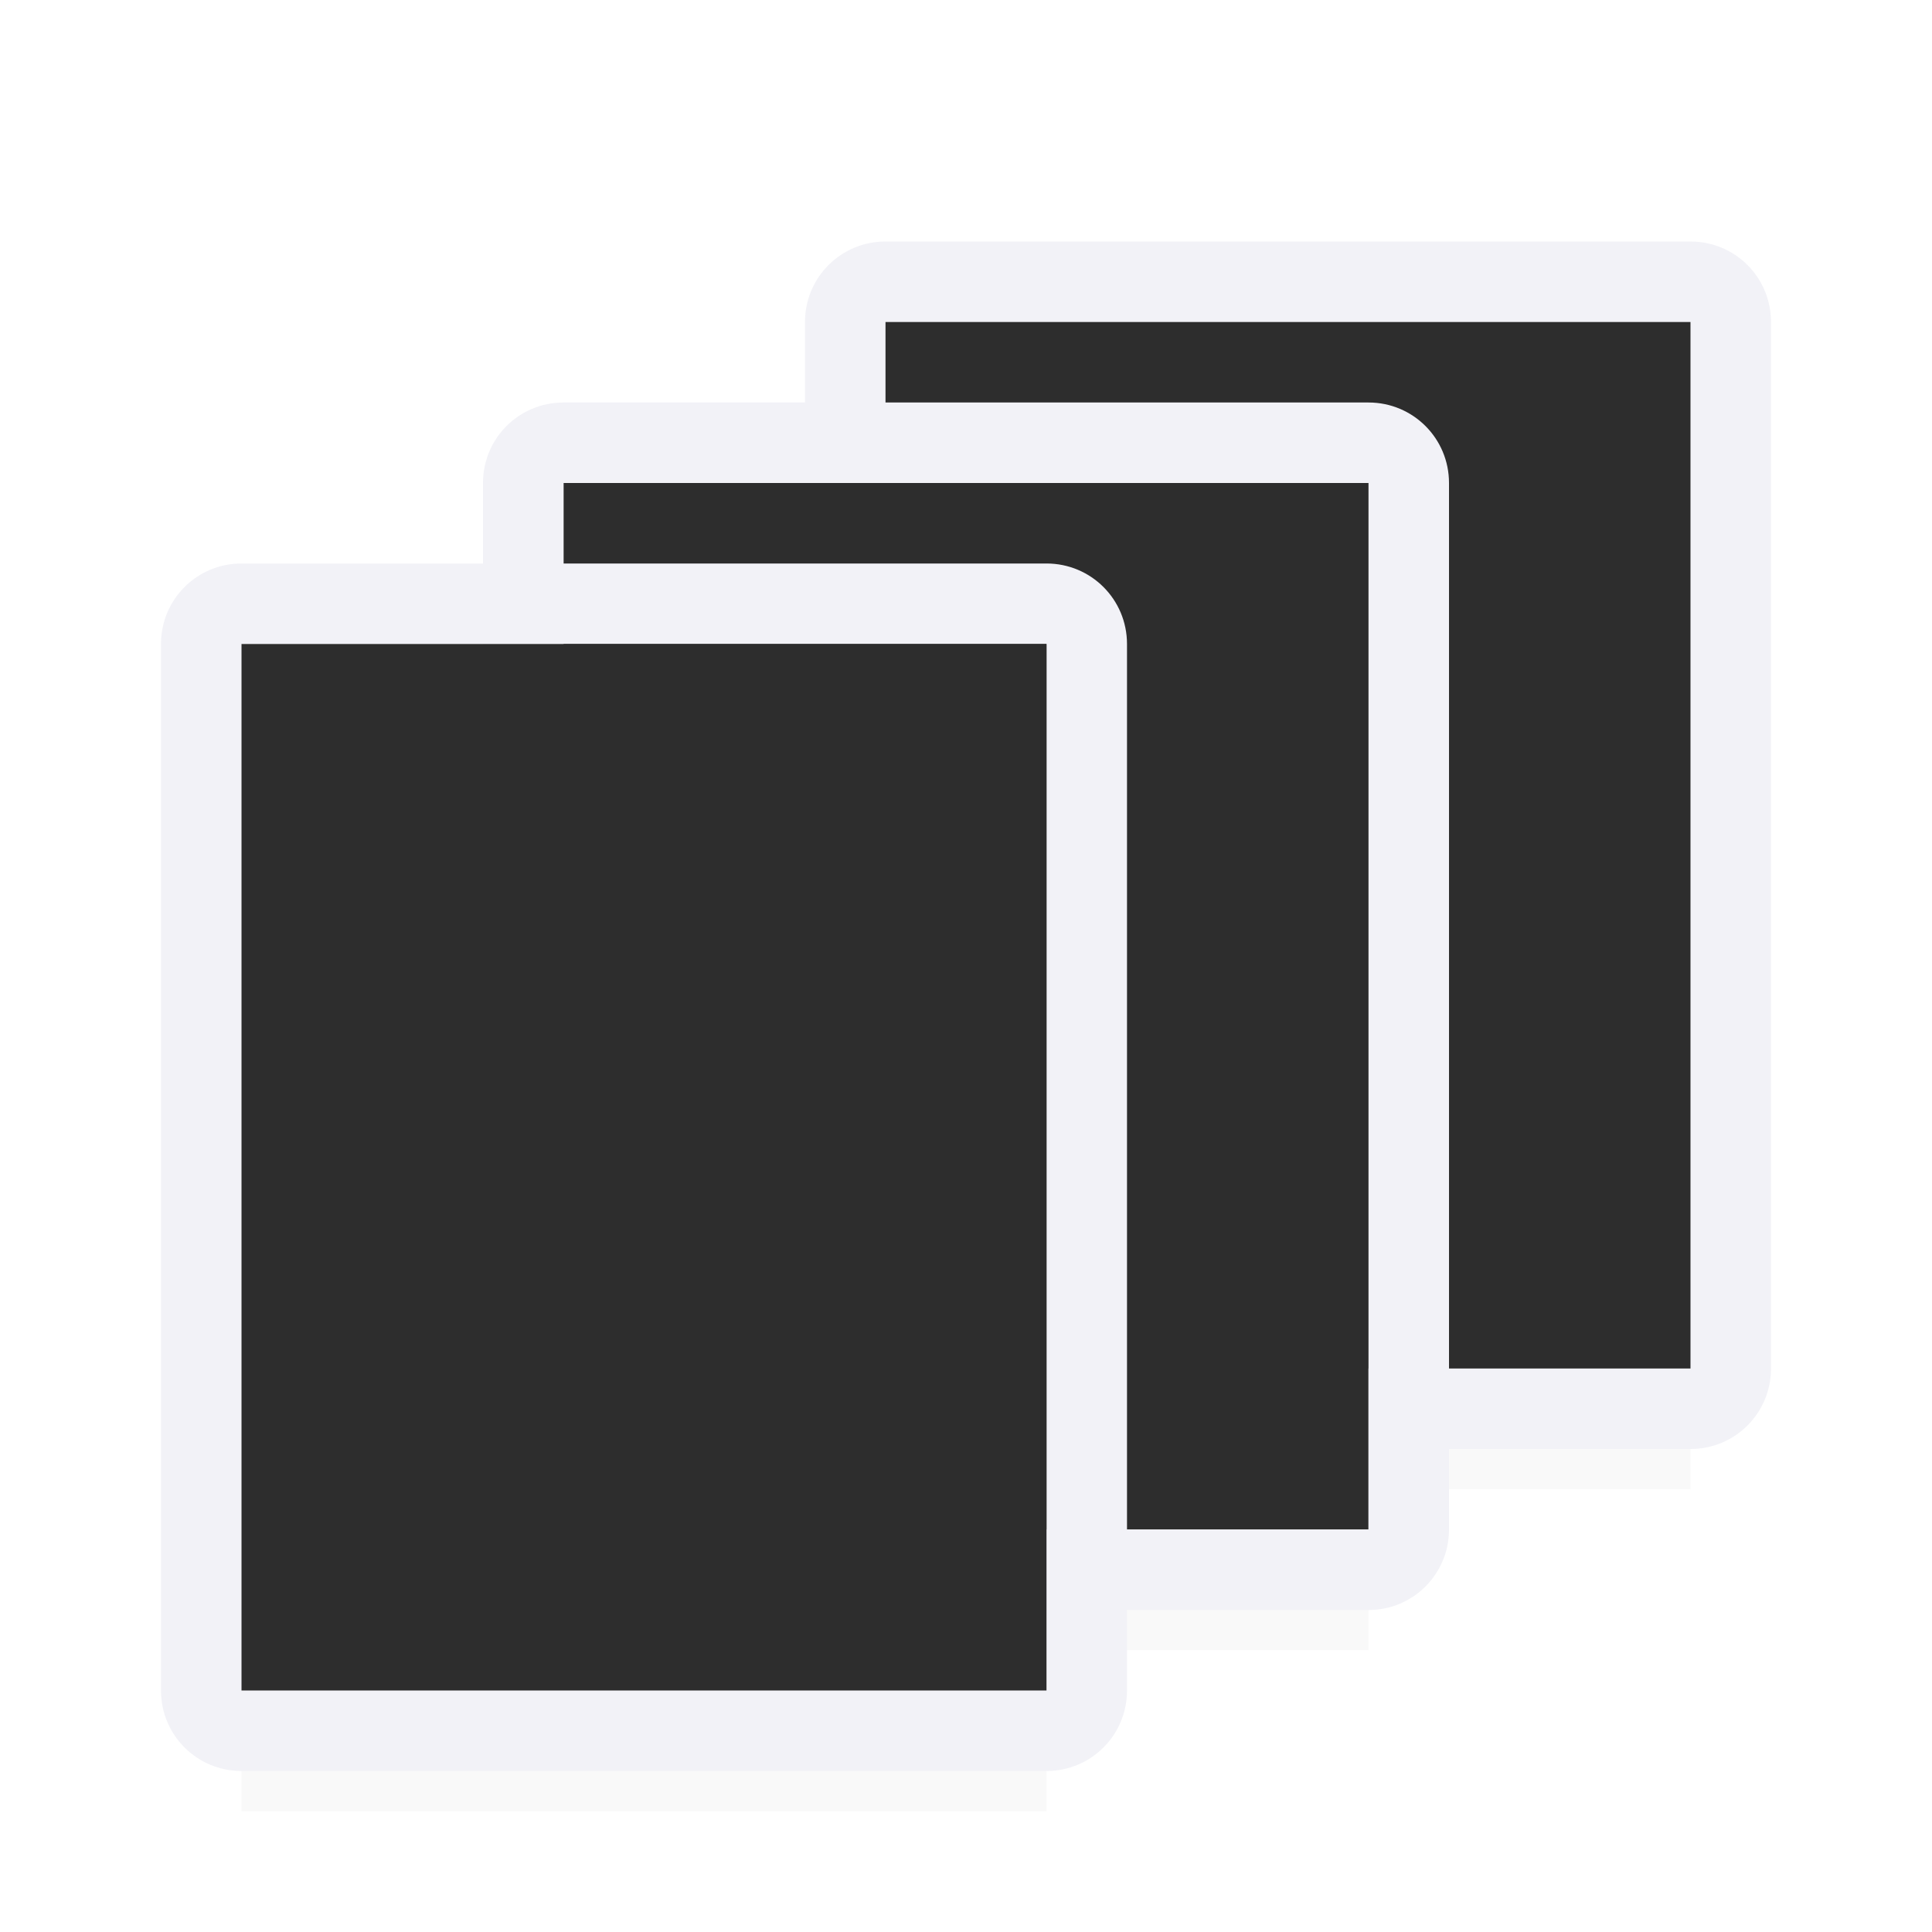<svg viewBox="0 0 24 24" xmlns="http://www.w3.org/2000/svg" xmlns:xlink="http://www.w3.org/1999/xlink"><filter id="a" color-interpolation-filters="sRGB" height="1.095" width="1.097" x="-.049" y="-.047"><feGaussianBlur stdDeviation=".366"/></filter><g stroke-width="1.015"><path d="m11 15.941h10v2.559h-10z" filter="url(#a)" opacity=".15"/><path d="m7 17.941h10v2.559h-10z" filter="url(#a)" opacity=".15"/><path d="m3 19.941h10v2.559h-10z" filter="url(#a)" opacity=".15"/></g><path d="m11 3c-.554 0-1 .446-1 1v13c0 .554.446 1 1 1h10c.554 0 1-.446 1-1v-13c0-.554-.446-1-1-1zm0 1h10v13h-10z" fill="#f2f2f7"/><path d="m11 4v13h10v-13z" fill="#2d2d2d"/><path d="m7 19h10v-9-1l-3-3h-7z" fill="#2d2d2d" fill-rule="evenodd"/><path d="m7 5c-.554 0-1 .446-1 1v13c0 .554.446 1 1 1h10c.554 0 1-.446 1-1v-13c0-.554-.446-1-1-1zm0 1h10v13h-10z" fill="#f2f2f7"/><path d="m3 7c-.554 0-1 .446-1 1v13c0 .554.446 1 1 1h10c.554 0 1-.446 1-1v-13c0-.554-.446-1-1-1zm0 1h10v13h-10z" fill="#f2f2f7"/><path d="m3 8v13h10v-13z" fill="#2d2d2d"/></svg>